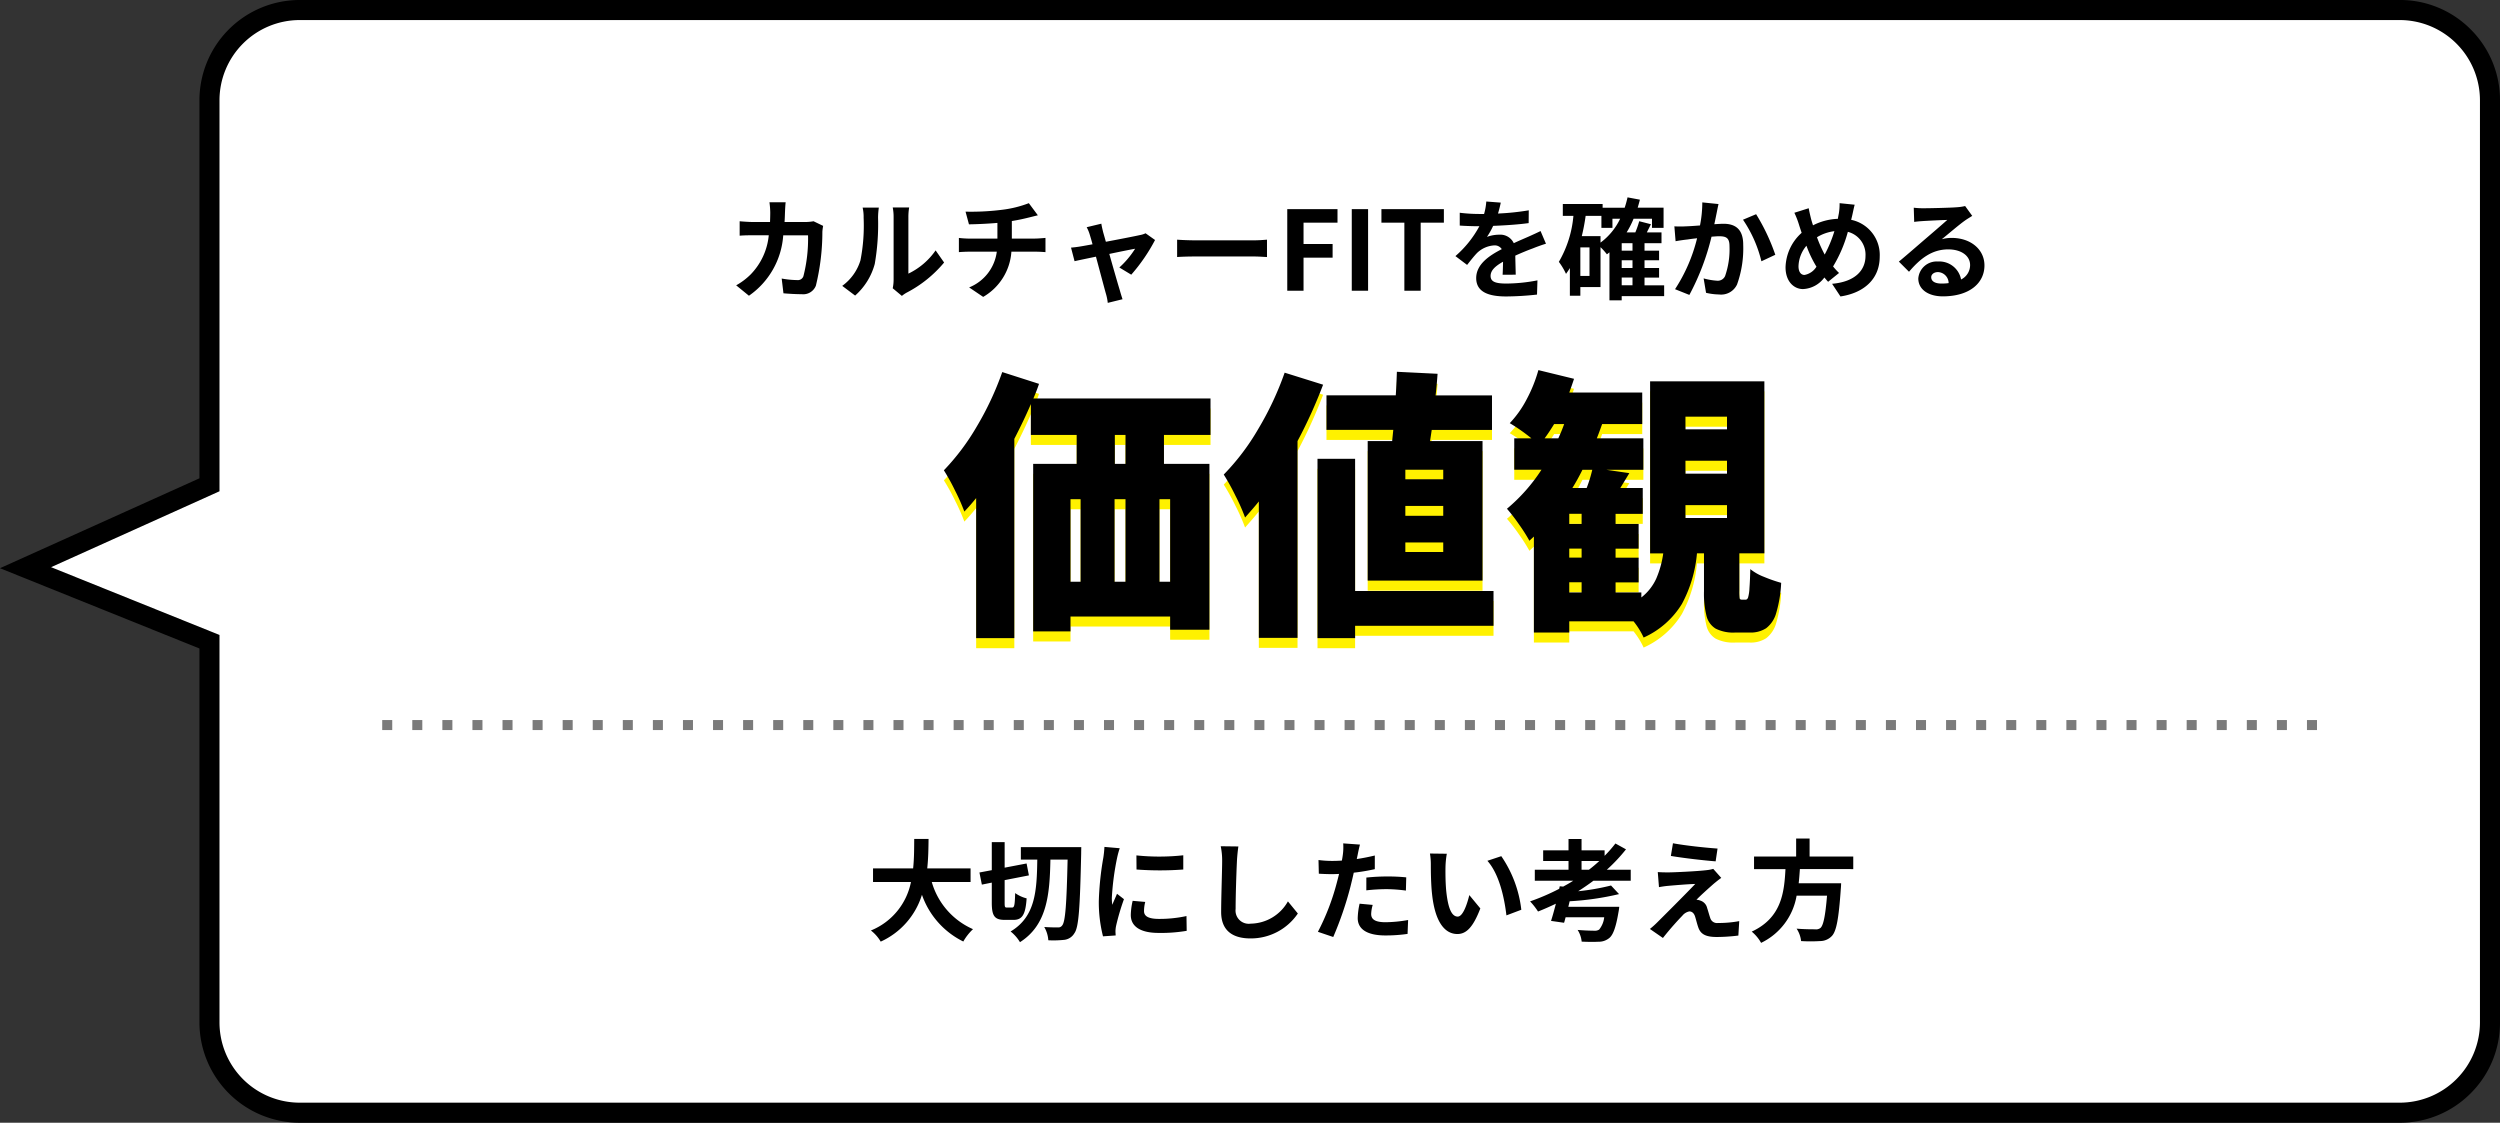 <svg xmlns="http://www.w3.org/2000/svg" viewBox="0 0 249.396 112.002"><rect x="0" y="0" width="249.396" height="112.002" fill="#333333" stroke="none"/><g transform="translate(-1402.429 -14022.999)"><path d="M-13017.625-1209.582a9,9,0,0,1-9-9v-37.984l-18.348-7.385,18.348-8.272v-38.361a9,9,0,0,1,9-9h209.5a9,9,0,0,1,9,9v92a9,9,0,0,1-9,9Z" transform="translate(14449.949 15343.582)" fill="#fff"/><path d="M-12808.124-1208.582h-209.5a10.011,10.011,0,0,1-10-10v-37.308l-19.9-8.009,19.9-8.97v-37.715a10.011,10.011,0,0,1,10-10h209.5a9.935,9.935,0,0,1,7.072,2.929,9.936,9.936,0,0,1,2.928,7.071v92a9.937,9.937,0,0,1-2.928,7.071A9.935,9.935,0,0,1-12808.124-1208.582Zm-234.3-55.421,16.8,6.762v38.659a8.008,8.008,0,0,0,8,8h209.5a8.009,8.009,0,0,0,8-8v-92a8.009,8.009,0,0,0-8-8h-209.5a8.008,8.008,0,0,0-8,8v39.007Z" transform="translate(14449.949 15343.582)"/><g transform="translate(-305.632 -124)"><path d="M-19.824-17.612v2.884h4.536V1.82h-3.92V.5h-9.94V1.988h-3.724V-14.728h4.34v-2.884H-33.1v-3.08q-.644,1.512-1.652,3.472V2.66h-3.808V-11.312q-.588.728-1.176,1.344a19.318,19.318,0,0,0-.91-2.058,20.71,20.71,0,0,0-1.134-2.058,22.826,22.826,0,0,0,3.29-4.382,30.034,30.034,0,0,0,2.534-5.418l3.668,1.176q-.224.672-.56,1.456h17.668v3.64Zm-3.836,2.884v-2.884h-1.064v2.884ZM-29.148-11.2v8.232h1.008V-11.2Zm5.488,0h-1.092v8.232h1.092Zm4.452,8.232V-11.2h-1.064v8.232ZM3.052-18.116H-3.612V-21.56H3.3q.056-.784.112-2.352l4.06.2q-.112,1.484-.2,2.156h5.628v3.444H6.888L6.72-17h5.236V-3.08H.5V-17H2.94Zm-7-4.508A49.063,49.063,0,0,1-6.5-17V2.632H-10.36V-10.976q-.42.532-1.372,1.6a19.319,19.319,0,0,0-.966-2.184,22.077,22.077,0,0,0-1.162-2.1,23.1,23.1,0,0,0,3.444-4.55,30.923,30.923,0,0,0,2.632-5.614Zm17,20.58V1.428H-.756V2.66H-4.508V-15.232H-.756V-2.044ZM8.036-13.188v-.952H4.256v.952Zm0,3.64v-.98H4.256v.98Zm0,3.612v-.952H4.256v.952Zm30.156,4.76q.168,0,.252-.21a4.1,4.1,0,0,0,.14-.952q.056-.742.084-1.89a5.026,5.026,0,0,0,1.358.77,14.712,14.712,0,0,0,1.722.6,12.566,12.566,0,0,1-.5,3.024,2.877,2.877,0,0,1-.994,1.5,2.83,2.83,0,0,1-1.638.434H37.156a3.867,3.867,0,0,1-1.946-.392A2.059,2.059,0,0,1,34.3.448a9.3,9.3,0,0,1-.252-2.464V-5.8h-.7a13.084,13.084,0,0,1-1.5,5.04A8.591,8.591,0,0,1,28.028,2.6,7.75,7.75,0,0,0,27.02.98H20.608V2.1H17.08V-7.476l-.448.42a16.131,16.131,0,0,0-1.022-1.61,17.015,17.015,0,0,0-1.218-1.582,17.436,17.436,0,0,0,3.444-3.892H15.12v-3.136h1.708a18.107,18.107,0,0,0-2.156-1.512,10.436,10.436,0,0,0,1.68-2.366,14.319,14.319,0,0,0,1.176-2.926l3.556.868q-.2.616-.476,1.372h7.28V-18.7h-4q-.336.952-.532,1.428H28v3.136H24.3l2.3.336-.9,1.484h2.24v2.576H25.228v1.008h2.3v2.464h-2.3v.9h2.3v2.464h-2.3V-1.9H27.8v.5a5.056,5.056,0,0,0,1.484-1.876,9.845,9.845,0,0,0,.7-2.52H28.672V-22.96h11.4V-5.8H37.576v3.724a5.665,5.665,0,0,0,.028.756q.028.14.224.14ZM32.2-19.432v1.26h4.144v-1.26ZM19.516-17.276Q19.852-18,20.1-18.7H19.1q-.532.868-.952,1.428ZM32.2-15.036v1.288h4.144v-1.288Zm-10.276.9q-.5,1.008-1.008,1.82h1.428a13.938,13.938,0,0,0,.56-1.82ZM32.2-10.612v1.288h4.144v-1.288ZM21.84-8.736V-9.744H20.608v1.008Zm0,3.36v-.9H20.608v.9ZM20.608-2.912V-1.9H21.84V-2.912Z" transform="translate(1844 14209)" fill="#fff100"/><path d="M-19.824-17.612v2.884h4.536V1.82h-3.92V.5h-9.94V1.988h-3.724V-14.728h4.34v-2.884H-33.1v-3.08q-.644,1.512-1.652,3.472V2.66h-3.808V-11.312q-.588.728-1.176,1.344a19.318,19.318,0,0,0-.91-2.058,20.71,20.71,0,0,0-1.134-2.058,22.826,22.826,0,0,0,3.29-4.382,30.034,30.034,0,0,0,2.534-5.418l3.668,1.176q-.224.672-.56,1.456h17.668v3.64Zm-3.836,2.884v-2.884h-1.064v2.884ZM-29.148-11.2v8.232h1.008V-11.2Zm5.488,0h-1.092v8.232h1.092Zm4.452,8.232V-11.2h-1.064v8.232ZM3.052-18.116H-3.612V-21.56H3.3q.056-.784.112-2.352l4.06.2q-.112,1.484-.2,2.156h5.628v3.444H6.888L6.72-17h5.236V-3.08H.5V-17H2.94Zm-7-4.508A49.063,49.063,0,0,1-6.5-17V2.632H-10.36V-10.976q-.42.532-1.372,1.6a19.319,19.319,0,0,0-.966-2.184,22.077,22.077,0,0,0-1.162-2.1,23.1,23.1,0,0,0,3.444-4.55,30.923,30.923,0,0,0,2.632-5.614Zm17,20.58V1.428H-.756V2.66H-4.508V-15.232H-.756V-2.044ZM8.036-13.188v-.952H4.256v.952Zm0,3.64v-.98H4.256v.98Zm0,3.612v-.952H4.256v.952Zm30.156,4.76q.168,0,.252-.21a4.1,4.1,0,0,0,.14-.952q.056-.742.084-1.89a5.026,5.026,0,0,0,1.358.77,14.712,14.712,0,0,0,1.722.6,12.566,12.566,0,0,1-.5,3.024,2.877,2.877,0,0,1-.994,1.5,2.83,2.83,0,0,1-1.638.434H37.156a3.867,3.867,0,0,1-1.946-.392A2.059,2.059,0,0,1,34.3.448a9.3,9.3,0,0,1-.252-2.464V-5.8h-.7a13.084,13.084,0,0,1-1.5,5.04A8.591,8.591,0,0,1,28.028,2.6,7.75,7.75,0,0,0,27.02.98H20.608V2.1H17.08V-7.476l-.448.42a16.131,16.131,0,0,0-1.022-1.61,17.015,17.015,0,0,0-1.218-1.582,17.436,17.436,0,0,0,3.444-3.892H15.12v-3.136h1.708a18.107,18.107,0,0,0-2.156-1.512,10.436,10.436,0,0,0,1.68-2.366,14.319,14.319,0,0,0,1.176-2.926l3.556.868q-.2.616-.476,1.372h7.28V-18.7h-4q-.336.952-.532,1.428H28v3.136H24.3l2.3.336-.9,1.484h2.24v2.576H25.228v1.008h2.3v2.464h-2.3v.9h2.3v2.464h-2.3V-1.9H27.8v.5a5.056,5.056,0,0,0,1.484-1.876,9.845,9.845,0,0,0,.7-2.52H28.672V-22.96h11.4V-5.8H37.576v3.724a5.665,5.665,0,0,0,.028.756q.028.14.224.14ZM32.2-19.432v1.26h4.144v-1.26ZM19.516-17.276Q19.852-18,20.1-18.7H19.1q-.532.868-.952,1.428ZM32.2-15.036v1.288h4.144v-1.288Zm-10.276.9q-.5,1.008-1.008,1.82h1.428a13.938,13.938,0,0,0,.56-1.82ZM32.2-10.612v1.288h4.144v-1.288ZM21.84-8.736V-9.744H20.608v1.008Zm0,3.36v-.9H20.608v.9ZM20.608-2.912V-1.9H21.84V-2.912Z" transform="translate(1844 14208)"/><path d="M-54.78-6.93a5.113,5.113,0,0,1-.825.077h-2.068c.022-.319.033-.649.044-.99.011-.264.033-.726.066-.979H-59.18A8.141,8.141,0,0,1-59.1-7.81c0,.33-.011.649-.022.957H-60.7c-.418,0-.99-.033-1.452-.077v1.441c.473-.044,1.078-.044,1.452-.044h1.452a6.469,6.469,0,0,1-1.815,3.916A6.555,6.555,0,0,1-62.5-.539L-61.226.5a7.988,7.988,0,0,0,3.421-6.028h2.475a15.054,15.054,0,0,1-.462,4.081.585.585,0,0,1-.627.385,9.1,9.1,0,0,1-1.54-.154l.176,1.474c.528.044,1.188.088,1.815.088a1.354,1.354,0,0,0,1.419-.847A22.637,22.637,0,0,0-53.9-5.885a4.755,4.755,0,0,1,.077-.583ZM-50.633.484a6.45,6.45,0,0,0,1.958-3.157,23.142,23.142,0,0,0,.33-4.62,7.433,7.433,0,0,1,.077-1h-1.617a4.174,4.174,0,0,1,.1,1.012A17.978,17.978,0,0,1-50.1-3.036,4.9,4.9,0,0,1-51.92-.484Zm4.664.033a3.316,3.316,0,0,1,.484-.33,12.112,12.112,0,0,0,3.729-3l-.847-1.21A6.966,6.966,0,0,1-45.32-1.705V-7.348a5.585,5.585,0,0,1,.077-.957h-1.639a4.877,4.877,0,0,1,.088.946v6.3a4.186,4.186,0,0,1-.088.814ZM-35-5.2V-6.952c.638-.1,1.221-.231,1.749-.363.187-.044.473-.121.847-.209l-.9-1.21a11.051,11.051,0,0,1-2.673.66,24.693,24.693,0,0,1-3.641.187l.341,1.265c.748-.011,1.815-.055,2.838-.143V-5.2H-39.27a9.576,9.576,0,0,1-1.012-.066V-3.85c.286-.022.693-.044,1.023-.044H-36.5A4.449,4.449,0,0,1-39.259-.33l1.4.946a5.652,5.652,0,0,0,2.816-4.51h2.431c.3,0,.671.022.968.044V-5.269c-.242.022-.759.066-1,.066Zm11.913,3.6A17.559,17.559,0,0,0-20.713-5.06l-.946-.671a2.017,2.017,0,0,1-.55.176c-.429.1-2,.407-3.41.671l-.275-.968c-.066-.286-.143-.583-.176-.836l-1.463.352a3.864,3.864,0,0,1,.319.781c.066.22.165.539.264.924-.55.1-.968.176-1.122.2-.374.066-.671.1-1.023.132l.352,1.353c.33-.077,1.177-.253,2.134-.451.385,1.43.814,3.047.979,3.641a5.22,5.22,0,0,1,.2.968l1.474-.363c-.077-.22-.22-.7-.275-.9-.176-.572-.638-2.178-1.045-3.619,1.2-.253,2.31-.473,2.574-.517a8.939,8.939,0,0,1-1.573,1.87Zm4.576-1.76c.407-.033,1.144-.055,1.771-.055h5.907c.462,0,1.023.044,1.287.055V-5.093c-.286.022-.77.066-1.287.066h-5.907c-.572,0-1.375-.033-1.771-.066ZM-7.524,0H-5.9V-3.3H-3V-4.664H-5.9V-6.787h3.388V-8.14H-7.524Zm6.435,0H.539V-8.14H-1.089ZM4.158,0H5.786V-6.787H8.1V-8.14H1.87v1.353H4.158Zm11.11-1.6c-.011-.506-.033-1.3-.044-1.9.66-.3,1.276-.55,1.76-.726.374-.154.957-.363,1.3-.462l-.539-1.265c-.407.2-.792.374-1.21.561-.451.2-.9.385-1.463.649a1.478,1.478,0,0,0-1.441-.847,3.564,3.564,0,0,0-1.232.22,7.51,7.51,0,0,0,.616-1.1c1.166-.044,2.5-.132,3.542-.275l.011-1.276A24.974,24.974,0,0,1,13.5-7.7c.132-.44.22-.814.275-1.089L12.331-8.9a6.062,6.062,0,0,1-.22,1.243h-.528a15.787,15.787,0,0,1-1.9-.121V-6.5c.594.044,1.4.066,1.826.066h.132A10.557,10.557,0,0,1,9.251-3.454l1.166.88c.374-.473.682-.869,1-1.2a2.7,2.7,0,0,1,1.7-.748.84.84,0,0,1,.759.374c-1.243.638-2.552,1.507-2.552,2.893C11.33.154,12.606.572,14.311.572a29.857,29.857,0,0,0,3.08-.187l.044-1.419a16.662,16.662,0,0,1-3.091.319c-1.056,0-1.584-.165-1.584-.759,0-.539.44-.968,1.243-1.419-.011.473-.022.979-.044,1.3Zm10.571.286h1.078v.77H25.839ZM23.727-5.445h-1.87a19.378,19.378,0,0,0,.385-2.024h1.573v1.2h1.1v-.913h.77A6.349,6.349,0,0,1,23.727-4.8Zm-1.1,3.971h-.913V-4.323h.913Zm4.29-2.519H25.839v-.748h1.078Zm0,1.727H25.839v-.77h1.078ZM30.074-.539H28.116v-.77h1.452v-.957H28.116v-.77h1.452v-.957H28.116v-.748H29.81V-5.819H28.347c.132-.264.275-.539.407-.814l-1.166-.3A9.6,9.6,0,0,1,27.2-5.819h-.869a8.808,8.808,0,0,0,.693-1.364h1.837v.913h1.155V-8.283H27.434c.077-.264.154-.528.22-.8l-1.232-.231a10.19,10.19,0,0,1-.286,1.034h-2.2v-.374H19.965v1.188h1.056a10.95,10.95,0,0,1-1.452,4.587,6.5,6.5,0,0,1,.715,1.2c.132-.187.264-.374.385-.583V.5h1.045V-.363h2.013V-4.345a6.546,6.546,0,0,1,.638.715c.088-.066.165-.132.253-.2V.957h1.221V.539h4.235ZM33.88-8.811a11.87,11.87,0,0,1-.231,2.3c-.55.044-1.056.077-1.4.088a10.114,10.114,0,0,1-1.155,0l.121,1.485c.33-.066.891-.143,1.21-.176.2-.033.539-.077.935-.121a16.394,16.394,0,0,1-2.2,5.082l1.43.572A24.282,24.282,0,0,0,34.8-5.39c.3-.022.561-.044.737-.044.693,0,1.056.132,1.056.99a8.118,8.118,0,0,1-.44,2.981A.8.8,0,0,1,35.343-1a6.385,6.385,0,0,1-1.331-.231L34.254.209a6.162,6.162,0,0,0,1.3.165,1.749,1.749,0,0,0,1.793-1A10.649,10.649,0,0,0,37.961-4.6c0-1.562-.814-2.079-1.969-2.079-.22,0-.539.022-.913.044.088-.4.165-.792.231-1.111.055-.275.121-.616.187-.9Zm4.059,1.727a12.658,12.658,0,0,1,1.837,4.147l1.386-.649a19.955,19.955,0,0,0-1.914-4.048Zm6.138,5.511c-.385,0-.6-.341-.6-.869a3.324,3.324,0,0,1,.792-2.046,11.279,11.279,0,0,0,1,2.09A1.781,1.781,0,0,1,44.077-1.573ZM47.058-5.94a12.979,12.979,0,0,1-.968,2.332,12.724,12.724,0,0,1-.77-1.727A4.3,4.3,0,0,1,47.058-5.94Zm1.771-1.54c.066-.275.165-.8.253-1.1l-1.507-.154A5.734,5.734,0,0,1,47.5-7.7q-.05.247-.1.528a5.841,5.841,0,0,0-2.475.649q-.115-.346-.2-.66c-.077-.319-.165-.682-.231-1.045l-1.43.451a8.437,8.437,0,0,1,.44,1.122c.088.286.187.583.286.88a4.778,4.778,0,0,0-1.606,3.443c0,1.408.836,2.167,1.738,2.167A2.792,2.792,0,0,0,46.057-1.32c.121.143.242.286.374.429l1.089-.88a6.947,6.947,0,0,1-.594-.649A13.394,13.394,0,0,0,48.4-5.874a2.345,2.345,0,0,1,1.76,2.4c0,1.353-.935,2.574-3.333,2.783L47.663.572C49.929.231,51.579-1.1,51.579-3.41A3.577,3.577,0,0,0,48.73-7.073Zm8.91,6.765c-.638,0-1.023-.22-1.023-.638,0-.275.275-.506.671-.506a1.111,1.111,0,0,1,1.067,1.1A4.993,4.993,0,0,1,57.739-.715ZM60.1-8.448a4.805,4.805,0,0,1-.825.121c-.627.055-2.739.1-3.311.1a7.468,7.468,0,0,1-.99-.055l.044,1.419c.253-.044.594-.066.891-.088.572-.033,1.859-.1,2.409-.11-.528.473-1.551,1.353-2.156,1.87-.627.539-1.914,1.661-2.673,2.288l1.012,1.012c1.122-1.32,2.288-2.233,3.916-2.233,1.265,0,2.178.616,2.178,1.562a1.6,1.6,0,0,1-.9,1.441,2.206,2.206,0,0,0-2.31-1.793,1.838,1.838,0,0,0-1.958,1.694c0,1.089,1,1.782,2.442,1.782,2.706,0,4.158-1.353,4.158-3.08,0-1.639-1.419-2.75-3.256-2.75a3.531,3.531,0,0,0-1,.132c.682-.55,1.7-1.43,2.288-1.848.231-.165.495-.319.748-.484Z" transform="translate(1844 14176.001)"/><path d="M-39.116-5.016V-6.369h-4.323c.11-1.023.121-2.035.132-2.937h-1.43c-.011.9,0,1.9-.11,2.937h-4v1.353h3.784A6.594,6.594,0,0,1-49.06-.176,3.876,3.876,0,0,1-48.081.935,7.571,7.571,0,0,0-43.967-3.74,8.2,8.2,0,0,0-39.842.924a5.264,5.264,0,0,1,.968-1.232,7.34,7.34,0,0,1-4.114-4.708Zm3.63,2.552c-.209,0-.231-.055-.231-.5V-5.2l2.42-.473-.231-1.188-2.189.418V-8.987H-37v2.794l-1.232.231.242,1.21.99-.2v1.991c0,1.32.264,1.727,1.287,1.727h.88c.88,0,1.2-.539,1.309-2.145a3.405,3.405,0,0,1-1.144-.528c-.033,1.177-.077,1.441-.3,1.441ZM-34.1-8.492v1.243h1.639c-.044,3.135-.187,5.7-2.662,7.172A3.915,3.915,0,0,1-34.188.99c2.695-1.716,2.97-4.708,3.036-8.239h1.716c-.1,4.389-.22,6.193-.539,6.567a.457.457,0,0,1-.418.2c-.275,0-.792,0-1.375-.044A3,3,0,0,1-31.361.8a10.271,10.271,0,0,0,1.6-.044A1.346,1.346,0,0,0-28.754.088c.429-.594.55-2.475.671-7.92,0-.176.011-.66.011-.66Zm11.528.825.011,1.408a31.433,31.433,0,0,0,4.664,0V-7.678A22.1,22.1,0,0,1-22.572-7.667Zm-.374,4.532a6.623,6.623,0,0,0-.187,1.419c0,1.1.9,1.782,2.772,1.782a15.175,15.175,0,0,0,2.805-.209l-.022-1.474a12.554,12.554,0,0,1-2.728.286c-1.1,0-1.507-.286-1.507-.781a3.662,3.662,0,0,1,.121-.913Zm-2.816-5.379a10.594,10.594,0,0,1-.11,1.067,29.835,29.835,0,0,0-.451,4.3A13.825,13.825,0,0,0-25.905.407L-24.64.319c-.011-.154-.022-.33-.022-.451A3.2,3.2,0,0,1-24.6-.638,22.962,22.962,0,0,1-23.815-3.3l-.693-.539c-.143.352-.319.726-.473,1.1a5.1,5.1,0,0,1-.044-.693A26.573,26.573,0,0,1-24.5-7.414a8.489,8.489,0,0,1,.264-.968Zm11.6-.066a6.839,6.839,0,0,1,.143,1.474c0,.935-.1,3.63-.1,5.082,0,1.859,1.144,2.64,2.926,2.64A5.663,5.663,0,0,0-6.468-1.87l-.99-1.21A4.331,4.331,0,0,1-11.176-.858a1.319,1.319,0,0,1-1.5-1.463c0-1.342.077-3.619.132-4.785.022-.44.077-.99.143-1.452ZM.363-4.18A17.968,17.968,0,0,1,2.453-4.3a15.413,15.413,0,0,1,1.859.143l.033-1.32a18.5,18.5,0,0,0-1.9-.088,20.129,20.129,0,0,0-2.079.11ZM1.21-7.656c-.594.143-1.2.264-1.8.352l.088-.418c.044-.231.143-.715.231-1.023l-1.672-.121a5.531,5.531,0,0,1-.033,1.1c-.022.176-.055.385-.1.616-.33.022-.649.033-.968.033a10.564,10.564,0,0,1-1.364-.088l.033,1.364c.374.022.781.044,1.32.044.22,0,.462-.011.7-.022-.077.308-.154.616-.231.9A23.317,23.317,0,0,1-4.466-.044l1.529.517A34.412,34.412,0,0,0-1.221-4.543c.11-.451.231-.935.33-1.4a19.444,19.444,0,0,0,2.1-.352ZM-.308-2.849A7.253,7.253,0,0,0-.495-1.408C-.495-.308.44.319,2.266.319A15.332,15.332,0,0,0,4.477.165l.055-1.386A13.482,13.482,0,0,1,2.277-1C1.122-1,.847-1.364.847-1.826A3.689,3.689,0,0,1,1-2.728Zm8.7-4.983L6.71-7.854a6.522,6.522,0,0,1,.088,1.1c0,.671.011,1.936.121,2.937C7.227-.9,8.261.176,9.449.176c.88,0,1.562-.66,2.288-2.552l-1.1-1.331c-.209.869-.627,2.145-1.155,2.145-.682,0-1-1.067-1.155-2.64-.066-.781-.077-1.606-.066-2.3A8.765,8.765,0,0,1,8.393-7.832Zm5.434.242-1.386.462c1.188,1.331,1.694,3.7,1.9,5.445l1.485-.561A11.8,11.8,0,0,0,13.827-7.59Zm8.008.484h1.771c-.33.3-.671.594-1.034.869h-.737Zm4.906,1.969v-1.1H24.354a16.658,16.658,0,0,0,1.914-2.035l-1.056-.583a12.524,12.524,0,0,1-1.078,1.232v-.55h-2.3V-9.306h-1.3v1.133h-2.53v1.067h2.53v.869H17.171v1.1H21c-.319.209-.66.4-1,.583l-.341-.033-.055.253A21.815,21.815,0,0,1,16.7-3.08a6.812,6.812,0,0,1,.792,1.012c.594-.231,1.188-.5,1.782-.781-.165.638-.33,1.243-.484,1.716l1.3.187c.055-.165.1-.352.154-.55h3.85a2.327,2.327,0,0,1-.506,1.232.807.807,0,0,1-.506.11c-.3,0-1.012-.022-1.639-.077A2.653,2.653,0,0,1,21.846.935c.66.033,1.287.033,1.661.011A1.644,1.644,0,0,0,24.618.561c.374-.319.649-1.078.9-2.563a4.97,4.97,0,0,0,.077-.539H20.515l.132-.55a28.066,28.066,0,0,0,4.928-.715l-.8-.858a22.842,22.842,0,0,1-3.278.572c.517-.33,1.034-.682,1.518-1.045Zm4.213-3.74-.209,1.265c1.3.22,3.322.451,4.466.539L35.4-8.349C34.265-8.426,32.175-8.646,30.954-8.877Zm4.818,3.454-.8-.9a3.243,3.243,0,0,1-.605.121c-.913.121-3.366.231-3.894.231-.385,0-.781-.011-1.034-.033L29.557-4.5c.242-.044.572-.1.946-.132.627-.055,1.914-.165,2.673-.187C32.186-3.773,29.964-1.562,29.4-1a8.417,8.417,0,0,1-.748.671l1.3.9C30.7-.385,31.5-1.254,31.889-1.65a1.183,1.183,0,0,1,.7-.429c.22,0,.451.132.572.517.088.275.209.781.33,1.111.253.7.825.924,1.848.924A18.1,18.1,0,0,0,37.477.33l.088-1.441a11.251,11.251,0,0,1-2.123.187.7.7,0,0,1-.77-.5c-.1-.286-.209-.7-.308-.99a1.006,1.006,0,0,0-.66-.737,1.132,1.132,0,0,0-.407-.088c.253-.286,1.276-1.21,1.771-1.639C35.255-5.027,35.486-5.225,35.772-5.423ZM48.939-6.3V-7.557H44.583V-9.35H43.241v1.793h-4.2V-6.3h3.135c-.121,2.354-.4,4.862-3.366,6.237a3.916,3.916,0,0,1,.935,1.122,6.405,6.405,0,0,0,3.542-4.708h3.036c-.165,1.991-.363,2.981-.66,3.223a.705.705,0,0,1-.528.132c-.33,0-1.089,0-1.848-.066A2.8,2.8,0,0,1,43.736.88a15.117,15.117,0,0,0,1.881,0A1.624,1.624,0,0,0,46.805.374c.451-.473.682-1.694.891-4.686.022-.176.033-.572.033-.572H43.494c.055-.473.088-.946.121-1.419Z" transform="translate(1844 14239.999)"/></g><path d="M1605.2,14433.829h-1v-1h1Zm-3,0h-1v-1h1Zm-3,0h-1v-1h1Zm-3,0h-1v-1h1Zm-3,0h-1v-1h1Zm-3,0h-1v-1h1Zm-3,0h-1v-1h1Zm-3,0h-1v-1h1Zm-3,0h-1v-1h1Zm-3,0h-1v-1h1Zm-3,0h-1v-1h1Zm-3,0h-1v-1h1Zm-3,0h-1v-1h1Zm-3,0h-1v-1h1Zm-3,0h-1v-1h1Zm-3,0h-1v-1h1Zm-3,0h-1v-1h1Zm-3,0h-1v-1h1Zm-3,0h-1v-1h1Zm-3,0h-1v-1h1Zm-3,0h-1v-1h1Zm-3,0h-1v-1h1Zm-3,0h-1v-1h1Zm-3,0h-1v-1h1Zm-3,0h-1v-1h1Zm-3,0h-1v-1h1Zm-3,0h-1v-1h1Zm-3,0h-1v-1h1Zm-3,0h-1v-1h1Zm-3,0h-1v-1h1Zm-3,0h-1v-1h1Zm-3,0h-1v-1h1Zm-3,0h-1v-1h1Zm-3,0h-1v-1h1Zm-3,0h-1v-1h1Zm-3,0h-1v-1h1Zm-3,0h-1v-1h1Zm-3,0h-1v-1h1Zm-3,0h-1v-1h1Zm-3,0h-1v-1h1Zm-3,0h-1v-1h1Zm-3,0h-1v-1h1Zm-3,0h-1v-1h1Zm-3,0h-1v-1h1Zm-3,0h-1v-1h1Zm-3,0h-1v-1h1Zm-3,0h-1v-1h1Zm-3,0h-1v-1h1Zm-3,0h-1v-1h1Zm-3,0h-1v-1h1Zm-3,0h-1v-1h1Zm-3,0h-1v-1h1Zm-3,0h-1v-1h1Zm-3,0h-1v-1h1Zm-3,0h-1v-1h1Zm-3,0h-1v-1h1Zm-3,0h-1v-1h1Zm-3,0h-1v-1h1Zm-3,0h-1v-1h1Zm-3,0h-1v-1h1Zm-3,0h-1v-1h1Zm-3,0h-1v-1h1Zm-3,0h-1v-1h1Zm-3,0h-1v-1h1Zm-3,0h-1v-1h1Z" transform="translate(28.368 -338)" fill="#7b7b7b"/></g></svg>
